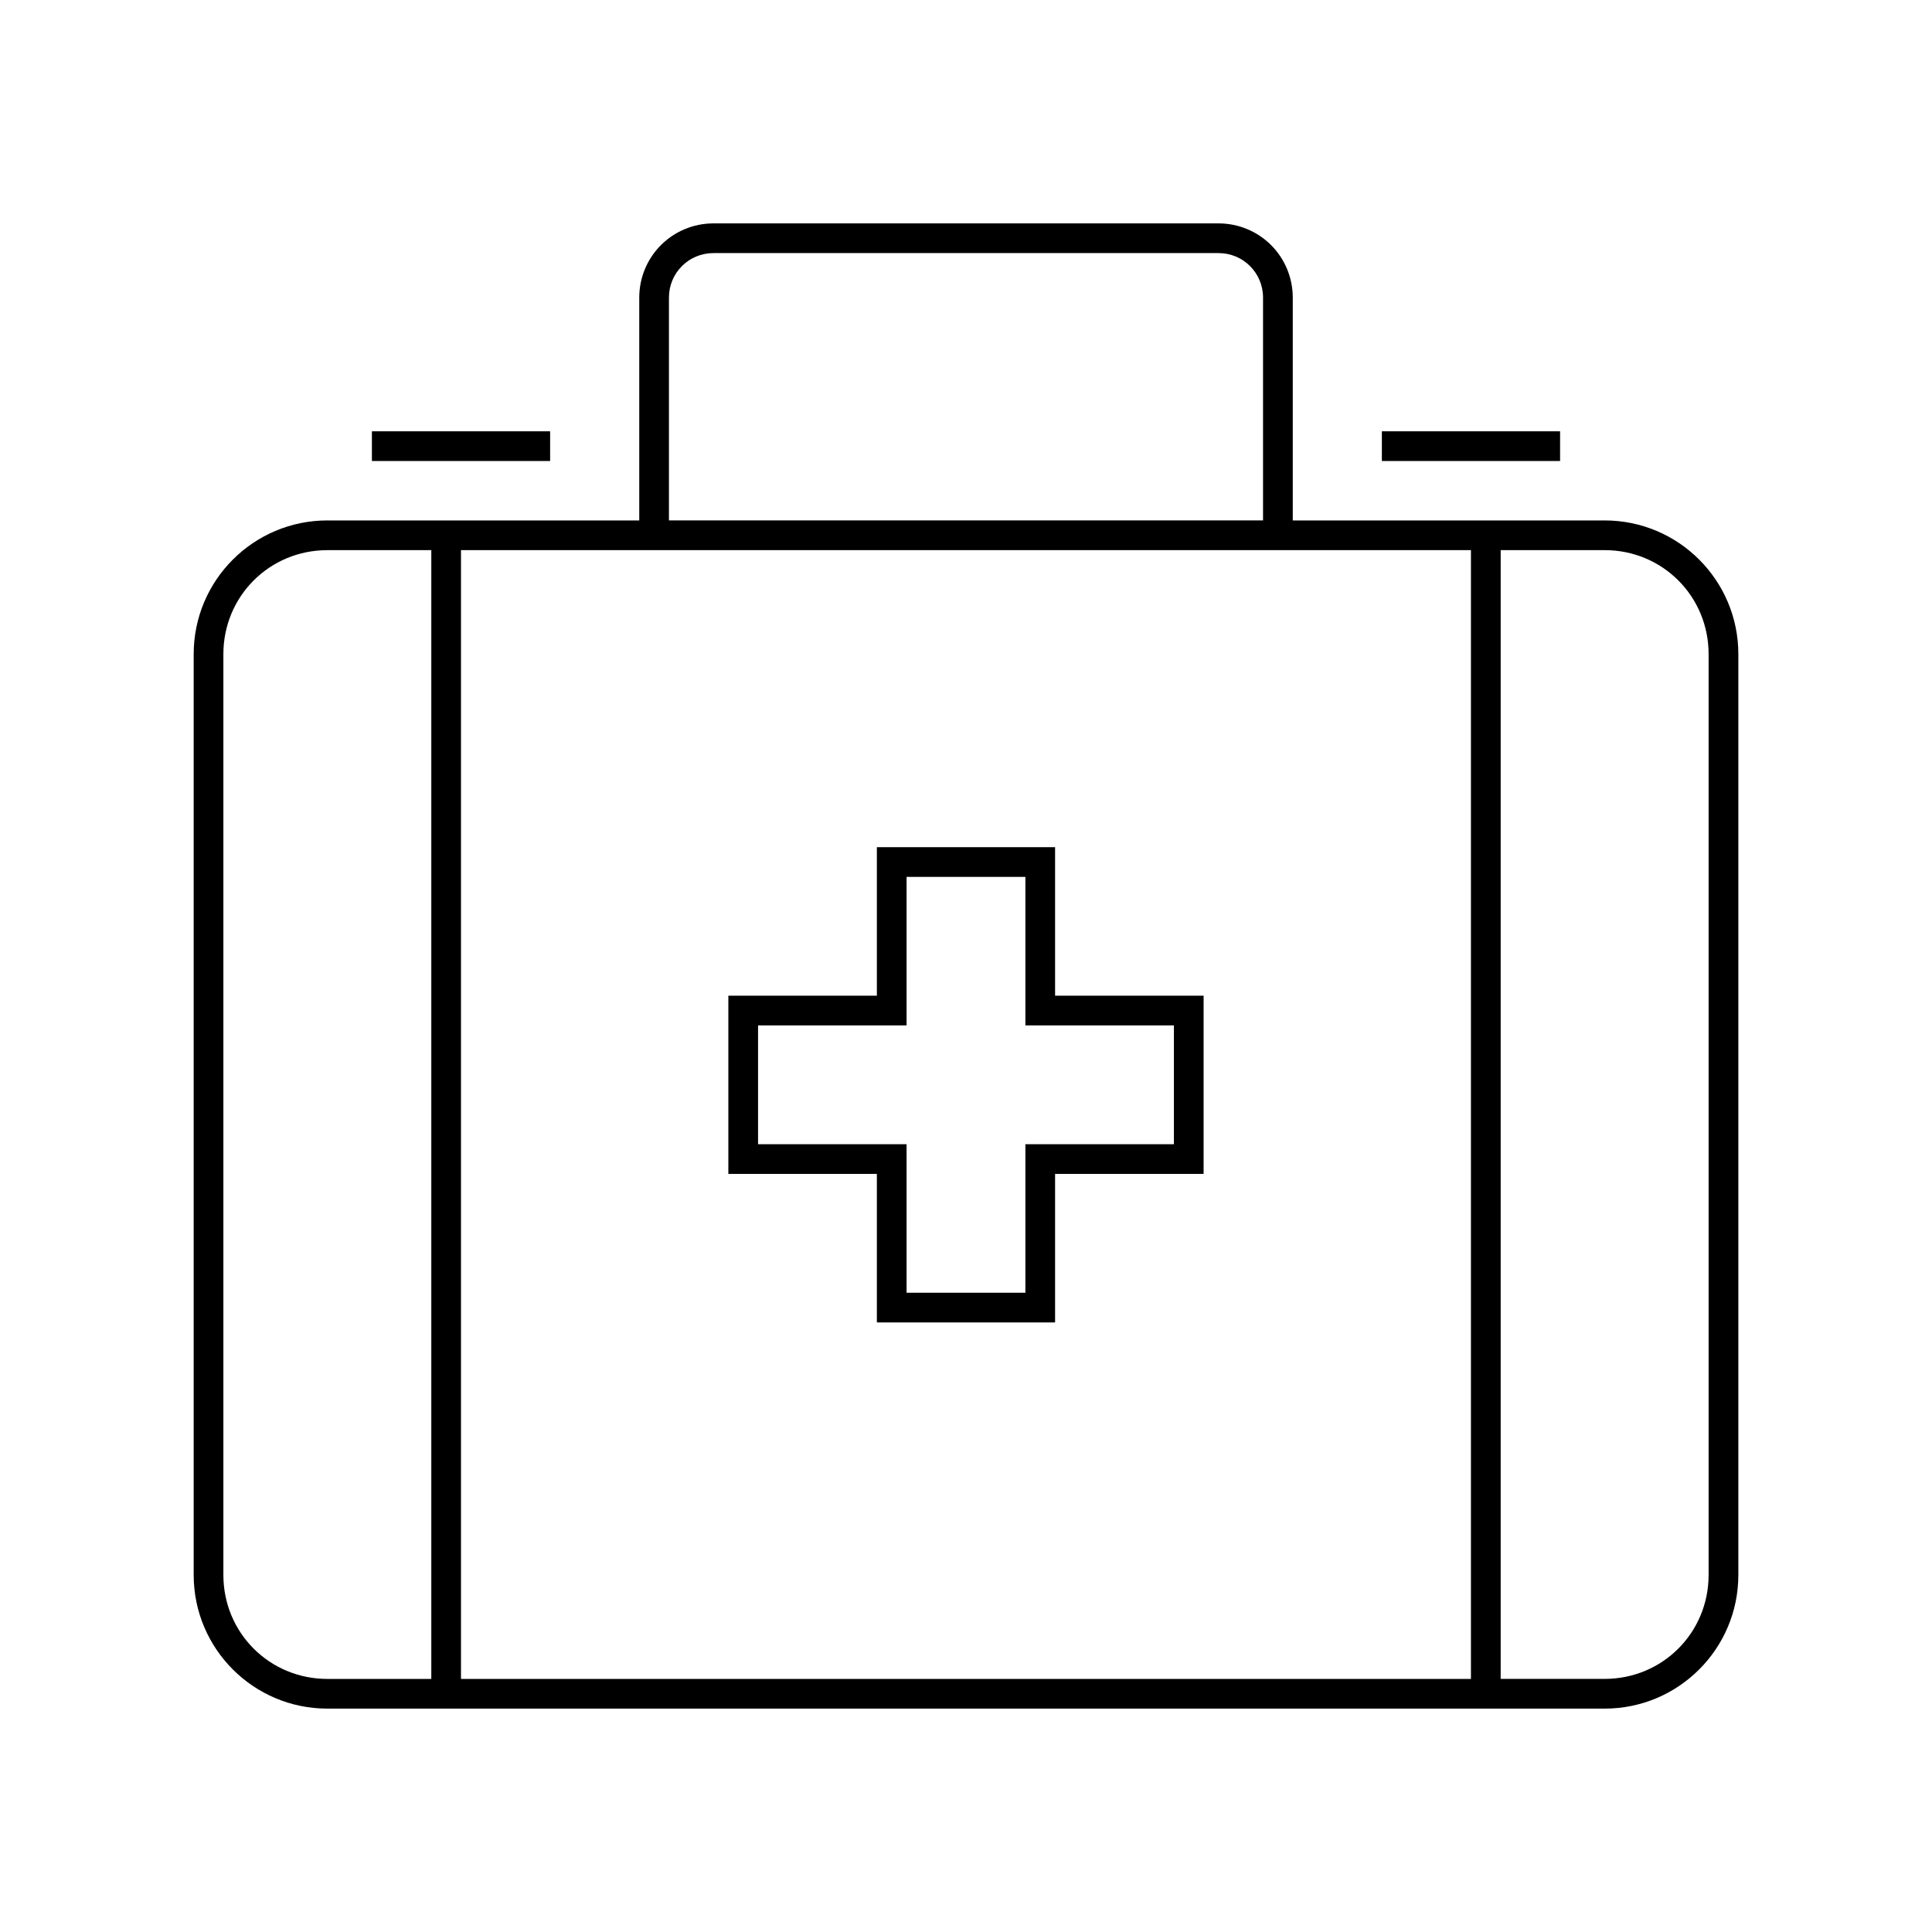 <?xml version="1.0" encoding="UTF-8"?>
<!-- Uploaded to: ICON Repo, www.iconrepo.com, Generator: ICON Repo Mixer Tools -->
<svg fill="#000000" width="800px" height="800px" version="1.1" viewBox="144 144 512 512" xmlns="http://www.w3.org/2000/svg">
 <g>
  <path d="m333.09 203.2c-5.414 0-10.371 2.191-13.93 5.75-3.559 3.559-5.75 8.516-5.75 13.93v59.039h-82.656c-19.559 0-35.426 15.867-35.426 35.426v244.03c0 19.559 15.867 35.426 35.426 35.426h338.5c19.559 0 35.426-15.867 35.426-35.426v-244.03c0-19.559-15.867-35.426-35.426-35.426h-82.656v-59.039c0-5.414-2.191-10.371-5.75-13.93-3.559-3.559-8.516-5.75-13.93-5.75zm0 7.871h133.82c3.309 0 6.231 1.312 8.363 3.445 2.133 2.133 3.445 5.059 3.445 8.363v59.039h-157.44v-59.039c0-3.309 1.312-6.231 3.445-8.363 2.133-2.133 5.059-3.445 8.363-3.445zm-102.34 78.719h27.551v299.14h-27.551c-15.332 0-27.551-12.219-27.551-27.551v-244.03c0-15.332 12.219-27.551 27.551-27.551zm35.426 0h267.64v299.14h-267.65v-299.14zm275.52 0h27.551c15.332 0 27.551 12.219 27.551 27.551v244.03c0 15.332-12.219 27.551-27.551 27.551h-27.551v-299.14z"/>
  <path d="m376.38 368.51v39.359h-39.359v47.23h39.359v39.359h47.23v-39.359h39.359v-47.23h-39.359v-39.359zm7.871 7.871h31.488v39.359h39.359v31.488h-39.359v39.359h-31.488v-39.359h-39.359v-31.488h39.359z"/>
  <path d="m510.21 258.3v7.871h47.23v-7.871z"/>
  <path d="m242.56 258.3v7.871h47.23v-7.871z"/>
 </g>
</svg>